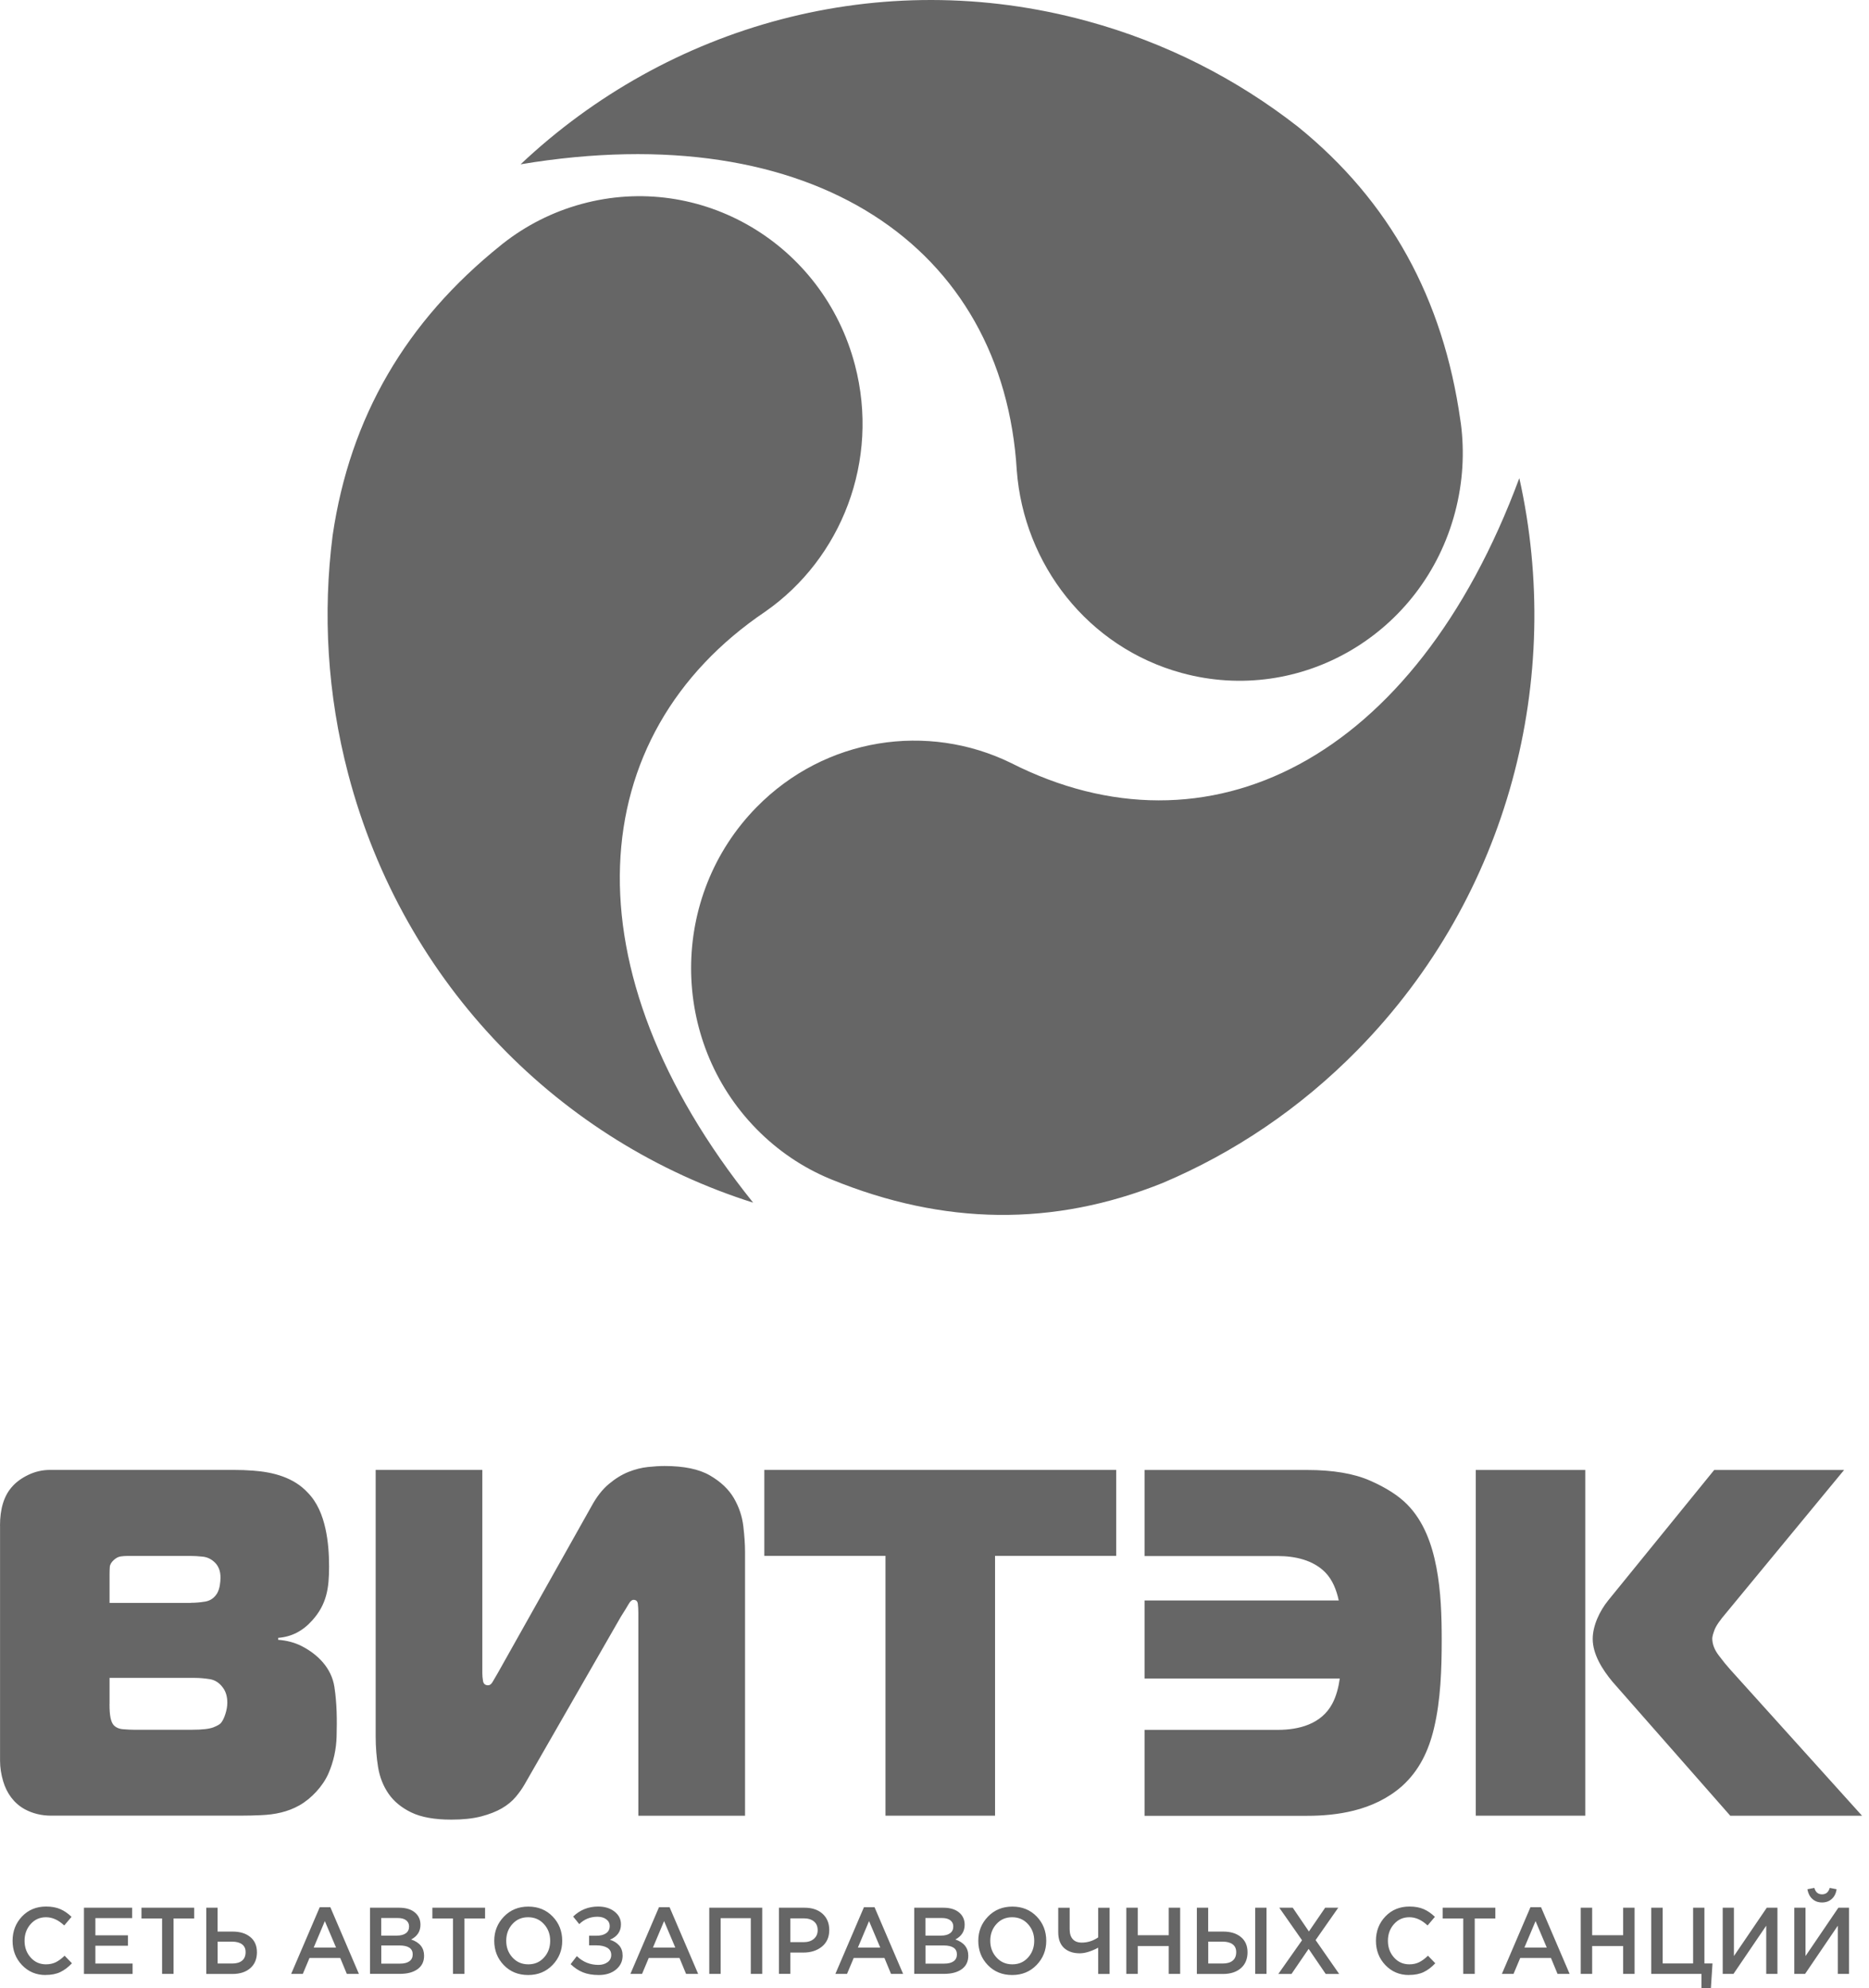 <?xml version="1.0" encoding="UTF-8"?> <svg xmlns="http://www.w3.org/2000/svg" width="267" height="284" viewBox="0 0 267 284" fill="none"> <path fill-rule="evenodd" clip-rule="evenodd" d="M247.178 259.37L230.372 240.252C228.888 238.476 227.53 236.292 227.53 234.116C227.53 232.213 228.527 230.117 229.744 228.613L244.886 209.983H263.442L246.621 230.373C245.694 231.453 245.129 232.277 244.925 232.845C244.713 233.412 244.611 233.812 244.611 234.044C244.611 234.844 244.909 235.644 245.514 236.444C246.11 237.244 246.668 237.924 247.178 238.492L266.009 259.378H247.178V259.37ZM210.826 209.983H226.47V259.37H210.826V209.983ZM163.516 209.983H186.712C190.401 209.983 193.408 210.487 195.716 211.503C198.023 212.511 199.797 213.655 201.046 214.926C203.408 217.334 204.57 220.606 205.198 223.886C205.85 227.277 205.959 230.805 205.959 234.26C205.959 238.404 205.818 242.852 204.852 246.891C204.091 250.099 202.741 252.938 200.284 255.146C198.306 256.89 195.928 258.01 193.392 258.642C191.21 259.186 188.957 259.386 186.712 259.386H163.516V247.107H182.552C185.566 247.107 188.753 246.283 190.307 243.404C190.896 242.316 191.218 241.036 191.398 239.772H163.516V228.621H191.249C190.927 227.117 190.346 225.653 189.326 224.614C187.568 222.822 184.946 222.278 182.552 222.278H163.516V209.983ZM126.497 259.37V222.254H109.189V209.975H159.458V222.254H142.15V259.37H126.497ZM91.19 259.37V230.373C91.19 229.901 91.166 229.477 91.119 229.101C91.072 228.725 90.868 228.533 90.499 228.533C90.271 228.533 90.036 228.733 89.808 229.133C89.58 229.533 89.211 230.133 88.701 230.933L74.925 254.922C74.603 255.49 74.187 256.074 73.677 256.682C73.167 257.29 72.515 257.834 71.707 258.306C70.898 258.778 69.909 259.162 68.732 259.474C67.554 259.778 66.133 259.93 64.477 259.93C62.075 259.93 60.176 259.586 58.762 258.906C57.358 258.226 56.266 257.33 55.505 256.226C54.744 255.122 54.249 253.858 54.014 252.45C53.786 251.043 53.668 249.579 53.668 248.075V209.975H68.904V239.044C68.904 239.372 68.936 239.74 69.006 240.14C69.077 240.54 69.32 240.74 69.736 240.74C69.964 240.74 70.176 240.588 70.356 240.284C70.537 239.98 70.796 239.54 71.118 238.98L84.478 215.198C85.216 213.83 86.048 212.767 86.974 211.991C87.9 211.215 88.835 210.639 89.776 210.263C90.726 209.887 91.645 209.655 92.548 209.559C93.45 209.463 94.243 209.415 94.934 209.415C97.705 209.415 99.863 209.863 101.41 210.759C102.956 211.655 104.094 212.735 104.84 214.006C105.578 215.278 106.025 216.614 106.19 218.03C106.355 219.438 106.434 220.638 106.434 221.63V259.378H91.197L91.19 259.37ZM0 217.95C0 215.55 0.557 213.718 1.664 212.447C2.261 211.743 3.061 211.151 4.05 210.679C5.039 210.207 6.068 209.975 7.135 209.975H33.447C34.327 209.975 35.237 210.007 36.179 210.079C39.021 210.287 41.956 211.039 43.966 213.223C45.34 214.622 46.07 216.462 46.494 218.374C46.886 220.15 47.012 221.99 47.012 223.806C47.012 226.845 46.682 229.181 44.586 231.493C43.244 232.996 41.634 233.82 39.743 233.964V234.244C40.991 234.34 42.098 234.636 43.063 235.124C45.387 236.308 47.357 238.26 47.773 240.98C48.134 243.388 48.15 245.619 48.087 248.035C48.04 249.883 47.648 251.675 46.91 253.362C46.117 255.162 44.476 256.922 42.788 257.882C41.093 258.842 39.272 259.202 37.356 259.29C36.367 259.338 35.363 259.362 34.342 259.362H9.004C8.446 259.362 7.873 259.362 7.269 259.362C5.981 259.362 4.671 259.066 3.532 258.442C1.986 257.594 0.958 256.154 0.455 254.458C0.157 253.45 0.008 252.474 0.008 251.531V217.942L0 217.95ZM27.278 228.957C27.921 228.957 28.604 228.901 29.319 228.781C30.033 228.661 30.598 228.277 31.014 227.613C31.195 227.285 31.328 226.909 31.399 226.485C31.469 226.061 31.501 225.685 31.501 225.358C31.501 224.886 31.43 224.478 31.297 224.126C31.155 223.774 30.975 223.478 30.739 223.246C30.229 222.726 29.64 222.438 28.973 222.366C28.306 222.294 27.717 222.262 27.207 222.262H18.274C17.905 222.262 17.56 222.286 17.238 222.334C16.916 222.382 16.594 222.542 16.272 222.83C15.903 223.158 15.707 223.502 15.684 223.854C15.66 224.206 15.652 224.574 15.652 224.95V228.973H27.285L27.278 228.957ZM15.644 243.42C15.644 244.268 15.691 244.915 15.786 245.363C15.88 245.811 16.013 246.155 16.202 246.387C16.523 246.763 17.002 246.979 17.622 247.019C18.243 247.067 18.745 247.091 19.114 247.091H27.419C28.895 247.091 29.923 246.971 30.504 246.739C31.085 246.507 31.438 246.291 31.579 246.107C31.807 245.827 32.019 245.403 32.199 244.835C32.38 244.268 32.474 243.732 32.474 243.212C32.474 242.364 32.27 241.66 31.854 241.092C31.344 240.388 30.708 239.972 29.946 239.86C29.185 239.74 28.479 239.684 27.835 239.684H15.652V243.42H15.644Z" fill="black" fill-opacity="0.6"></path> <path fill-rule="evenodd" clip-rule="evenodd" d="M6.515 282.128C5.172 282.128 4.05 281.656 3.147 280.712C2.244 279.768 1.797 278.609 1.797 277.233C1.797 275.865 2.252 274.705 3.147 273.761C4.05 272.817 5.196 272.345 6.585 272.345C7.386 272.345 8.069 272.473 8.634 272.721C9.199 272.969 9.725 273.337 10.22 273.817L9.176 275.049C8.343 274.265 7.48 273.873 6.577 273.873C5.69 273.873 4.96 274.193 4.379 274.849C3.799 275.497 3.508 276.297 3.508 277.241C3.508 278.177 3.799 278.977 4.379 279.625C4.96 280.28 5.69 280.6 6.569 280.6C7.095 280.6 7.566 280.496 7.975 280.296C8.383 280.096 8.799 279.784 9.231 279.369L10.274 280.448C9.756 281.008 9.199 281.424 8.618 281.704C8.037 281.984 7.331 282.12 6.507 282.12L6.515 282.128ZM11.994 272.513H18.878V274.001H13.626V276.457H18.281V277.945H13.626V280.488H18.941V281.976H11.994V272.513ZM23.156 281.968V274.049H20.212V272.513H27.74V274.049H24.796V281.968H23.156ZM29.467 272.513H31.084V275.921H33.219C34.279 275.921 35.127 276.177 35.755 276.697C36.39 277.217 36.704 277.945 36.704 278.881C36.704 279.832 36.39 280.592 35.762 281.144C35.134 281.696 34.279 281.976 33.203 281.976H29.467V272.513ZM31.084 280.48H33.18C33.792 280.48 34.263 280.344 34.593 280.064C34.922 279.792 35.087 279.385 35.087 278.857C35.087 278.369 34.922 278.001 34.585 277.745C34.247 277.489 33.769 277.361 33.156 277.361H31.092V280.48H31.084ZM41.595 281.968L45.676 272.441H47.192L51.273 281.968H49.546L48.604 279.688H44.216L43.259 281.968H41.587H41.595ZM44.813 278.209H48.008L46.406 274.425L44.813 278.209ZM52.859 281.968V272.513H57.019C58.087 272.513 58.895 272.793 59.445 273.353C59.861 273.777 60.065 274.305 60.065 274.945C60.065 275.881 59.625 276.585 58.738 277.049C59.971 277.473 60.583 278.249 60.583 279.369C60.583 280.2 60.277 280.84 59.657 281.288C59.036 281.736 58.204 281.96 57.153 281.96H52.859V281.968ZM54.46 276.497H56.69C57.231 276.497 57.655 276.385 57.969 276.169C58.283 275.945 58.44 275.625 58.44 275.193C58.44 274.817 58.299 274.521 58.016 274.305C57.734 274.089 57.333 273.985 56.807 273.985H54.46V276.497ZM54.46 280.496H57.168C57.734 280.496 58.173 280.384 58.487 280.16C58.801 279.936 58.958 279.609 58.958 279.177C58.958 278.329 58.322 277.905 57.051 277.905H54.468V280.496H54.46ZM64.712 281.968V274.049H61.768V272.513H69.296V274.049H66.352V281.968H64.712ZM78.936 280.696C78.017 281.648 76.855 282.128 75.45 282.128C74.045 282.128 72.883 281.656 71.973 280.712C71.062 279.768 70.607 278.609 70.607 277.241C70.607 275.889 71.07 274.737 71.988 273.785C72.907 272.833 74.069 272.353 75.474 272.353C76.879 272.353 78.041 272.825 78.951 273.769C79.862 274.713 80.317 275.873 80.317 277.241C80.317 278.593 79.854 279.744 78.936 280.696ZM73.213 279.625C73.81 280.28 74.563 280.6 75.474 280.6C76.384 280.6 77.13 280.28 77.719 279.625C78.308 278.977 78.598 278.177 78.598 277.233C78.598 276.297 78.3 275.497 77.703 274.849C77.106 274.193 76.353 273.873 75.442 273.873C74.532 273.873 73.786 274.193 73.197 274.849C72.609 275.497 72.318 276.297 72.318 277.241C72.318 278.177 72.616 278.977 73.213 279.625ZM85.443 272.345C86.4 272.345 87.178 272.585 87.79 273.065C88.402 273.545 88.708 274.153 88.708 274.889C88.708 275.905 88.182 276.641 87.13 277.089C87.688 277.257 88.128 277.537 88.457 277.913C88.787 278.289 88.944 278.777 88.944 279.361C88.944 280.16 88.63 280.824 88.002 281.344C87.374 281.864 86.55 282.128 85.537 282.128C84.666 282.128 83.912 282 83.276 281.744C82.64 281.488 82.06 281.096 81.518 280.576L82.405 279.425C83.268 280.264 84.305 280.68 85.498 280.68C86.008 280.68 86.44 280.552 86.793 280.296C87.146 280.04 87.319 279.696 87.319 279.265C87.319 278.801 87.123 278.449 86.738 278.225C86.346 278.001 85.835 277.889 85.2 277.889H84.156V276.513H85.192C85.796 276.513 86.259 276.393 86.597 276.153C86.934 275.913 87.099 275.577 87.099 275.129C87.099 274.729 86.934 274.409 86.612 274.169C86.291 273.929 85.867 273.801 85.349 273.801C84.336 273.801 83.465 274.153 82.75 274.857L81.879 273.777C82.86 272.825 84.054 272.345 85.458 272.345H85.443ZM90.058 281.968L94.14 272.441H95.655L99.737 281.968H98.01L97.068 279.688H92.68L91.722 281.968H90.05H90.058ZM93.277 278.209H96.472L94.87 274.425L93.277 278.209ZM101.323 281.968V272.513H108.89V281.968H107.257V274.009H102.948V281.968H101.315H101.323ZM111.276 281.968V272.513H114.934C116.01 272.513 116.873 272.801 117.509 273.377C118.144 273.953 118.466 274.729 118.466 275.697C118.466 276.713 118.113 277.505 117.414 278.073C116.708 278.641 115.829 278.921 114.754 278.921H112.909V281.96H111.276V281.968ZM112.909 277.433H114.808C115.421 277.433 115.907 277.273 116.268 276.961C116.63 276.649 116.81 276.233 116.81 275.721C116.81 275.177 116.63 274.761 116.276 274.473C115.915 274.177 115.428 274.033 114.808 274.033H112.909V277.441V277.433ZM119.338 281.968L123.42 272.441H124.934L129.016 281.968H127.289L126.348 279.688H121.96L121.002 281.968H119.33H119.338ZM122.556 278.209H125.751L124.15 274.425L122.556 278.209ZM130.602 281.968V272.513H134.762C135.83 272.513 136.638 272.793 137.188 273.353C137.604 273.777 137.808 274.305 137.808 274.945C137.808 275.881 137.368 276.585 136.481 277.049C137.706 277.473 138.326 278.249 138.326 279.369C138.326 280.2 138.02 280.84 137.4 281.288C136.78 281.736 135.948 281.96 134.896 281.96H130.602V281.968ZM132.203 276.497H134.432C134.974 276.497 135.398 276.385 135.712 276.169C136.026 275.945 136.183 275.625 136.183 275.193C136.183 274.817 136.042 274.521 135.759 274.305C135.476 274.089 135.076 273.985 134.55 273.985H132.203V276.497ZM132.203 280.496H134.911C135.476 280.496 135.916 280.384 136.23 280.16C136.544 279.936 136.701 279.609 136.701 279.177C136.701 278.329 136.065 277.905 134.794 277.905H132.211V280.496H132.203ZM148.083 280.696C147.165 281.648 146.003 282.128 144.598 282.128C143.193 282.128 142.031 281.656 141.12 280.712C140.21 279.768 139.755 278.609 139.755 277.241C139.755 275.889 140.218 274.737 141.136 273.785C142.054 272.833 143.216 272.353 144.622 272.353C146.026 272.353 147.188 272.825 148.099 273.769C149.009 274.713 149.465 275.873 149.465 277.241C149.465 278.593 149.002 279.744 148.083 280.696ZM142.361 279.625C142.957 280.28 143.711 280.6 144.622 280.6C145.532 280.6 146.278 280.28 146.866 279.625C147.455 278.977 147.746 278.177 147.746 277.233C147.746 276.297 147.447 275.497 146.851 274.849C146.254 274.193 145.5 273.873 144.59 273.873C143.68 273.873 142.934 274.193 142.345 274.849C141.756 275.497 141.466 276.297 141.466 277.241C141.466 278.177 141.764 278.977 142.361 279.625ZM156.882 278.225C155.886 278.753 155.006 279.025 154.245 279.025C153.311 279.025 152.565 278.769 152.008 278.265C151.458 277.753 151.176 277.009 151.176 276.017V272.521H152.809V275.601C152.809 276.209 152.958 276.673 153.248 277.001C153.539 277.329 153.97 277.497 154.536 277.497C155.376 277.497 156.16 277.249 156.882 276.753V272.521H158.515V281.976H156.882V278.225ZM160.902 281.968V272.513H162.534V276.441H166.962V272.513H168.594V281.968H166.962V277.985H162.534V281.968H160.902ZM170.98 272.513H172.598V275.921H174.733C175.792 275.921 176.64 276.177 177.268 276.697C177.904 277.217 178.218 277.945 178.218 278.881C178.218 279.832 177.904 280.592 177.276 281.144C176.648 281.696 175.792 281.976 174.717 281.976H170.98V272.513ZM172.598 280.48H174.694C175.306 280.48 175.777 280.344 176.106 280.064C176.436 279.792 176.601 279.385 176.601 278.857C176.601 278.369 176.436 278.001 176.098 277.745C175.761 277.489 175.282 277.361 174.67 277.361H172.606V280.48H172.598ZM179.317 281.968V272.513H180.934V281.968H179.317ZM182.622 281.968L186.005 277.161L182.755 272.513H184.678L186.986 275.905L189.31 272.513H191.178L187.944 277.137L191.311 281.976H189.388L186.947 278.393L184.498 281.976H182.63L182.622 281.968ZM201.28 282.128C199.938 282.128 198.816 281.656 197.913 280.712C197.01 279.768 196.563 278.609 196.563 277.233C196.563 275.865 197.01 274.705 197.913 273.761C198.816 272.817 199.962 272.345 201.351 272.345C202.152 272.345 202.834 272.473 203.4 272.721C203.965 272.969 204.491 273.337 204.985 273.817L203.941 275.049C203.109 274.265 202.246 273.873 201.343 273.873C200.456 273.873 199.726 274.193 199.145 274.849C198.564 275.497 198.274 276.297 198.274 277.241C198.274 278.177 198.564 278.977 199.145 279.625C199.726 280.28 200.456 280.6 201.335 280.6C201.869 280.6 202.332 280.496 202.74 280.296C203.148 280.096 203.564 279.784 203.996 279.369L205.04 280.448C204.522 281.008 203.965 281.424 203.384 281.704C202.803 281.984 202.097 282.12 201.272 282.12L201.28 282.128ZM209.036 281.968V274.049H206.092V272.513H213.62V274.049H210.676V281.968H209.036ZM214.554 281.968L218.636 272.441H220.151L224.233 281.968H222.506L221.564 279.688H217.176L216.218 281.968H214.546H214.554ZM217.772 278.209H220.967L219.366 274.425L217.772 278.209ZM225.818 281.968V272.513H227.451V276.441H231.878V272.513H233.511V281.968H231.878V277.985H227.451V281.968H225.818ZM243.064 281.968H235.89V272.513H237.522V280.472H241.871V272.513H243.488V280.472H244.642L244.414 284H243.064V281.968ZM246.102 281.968V272.513H247.703V279.417L252.397 272.513H253.92V281.968H252.319V275.081L247.64 281.968H246.102ZM261.683 271.258C261.314 271.594 260.851 271.762 260.294 271.762C259.737 271.762 259.274 271.594 258.905 271.258C258.536 270.922 258.3 270.458 258.198 269.874L259.195 269.682C259.36 270.298 259.729 270.602 260.294 270.602C260.844 270.602 261.212 270.298 261.393 269.682L262.374 269.874C262.288 270.458 262.06 270.922 261.683 271.258ZM256.33 281.968V272.513H257.931V279.417L262.625 272.513H264.148V281.968H262.547V275.081L257.868 281.968H256.33Z" fill="black" fill-opacity="0.6"></path> <path fill-rule="evenodd" clip-rule="evenodd" d="M74.382 23.461C95.395 3.639 125.624 -5.096 155.32 3.015C166.576 6.086 176.71 11.302 185.415 18.101C198.548 28.74 206.17 42.659 208.627 60.057L208.674 60.377L208.69 60.457C209.231 64.584 208.996 68.88 207.873 73.152C203.312 90.494 185.824 100.781 168.813 96.133C155.382 92.462 146.261 80.583 145.256 67.216C143.325 35.299 116.236 16.485 74.382 23.469V23.461ZM107.594 171.797C80.238 163.166 57.701 140.856 49.75 110.588C46.735 99.117 46.1 87.566 47.52 76.479C50.001 59.569 58.015 45.882 71.564 35.02L71.807 34.819L71.87 34.772C75.104 32.236 78.88 30.284 83.071 29.14C100.09 24.493 117.578 34.788 122.131 52.122C125.726 65.808 120.192 79.799 109.328 87.366C83.174 105.028 80.724 138.345 107.586 171.789L107.594 171.797ZM217.049 68.312C223.392 96.765 215.699 127.81 193.956 149.968C185.714 158.367 176.216 164.702 166.082 168.99C150.468 175.261 134.832 175.029 118.826 168.502L118.536 168.382L118.458 168.35C114.682 166.766 111.142 164.406 108.072 161.278C95.615 148.584 95.615 128.01 108.072 115.315C117.908 105.292 132.564 103.188 144.424 108.988C172.51 123.242 202.049 108.74 217.042 68.312H217.049Z" fill="black" fill-opacity="0.6"></path> </svg> 